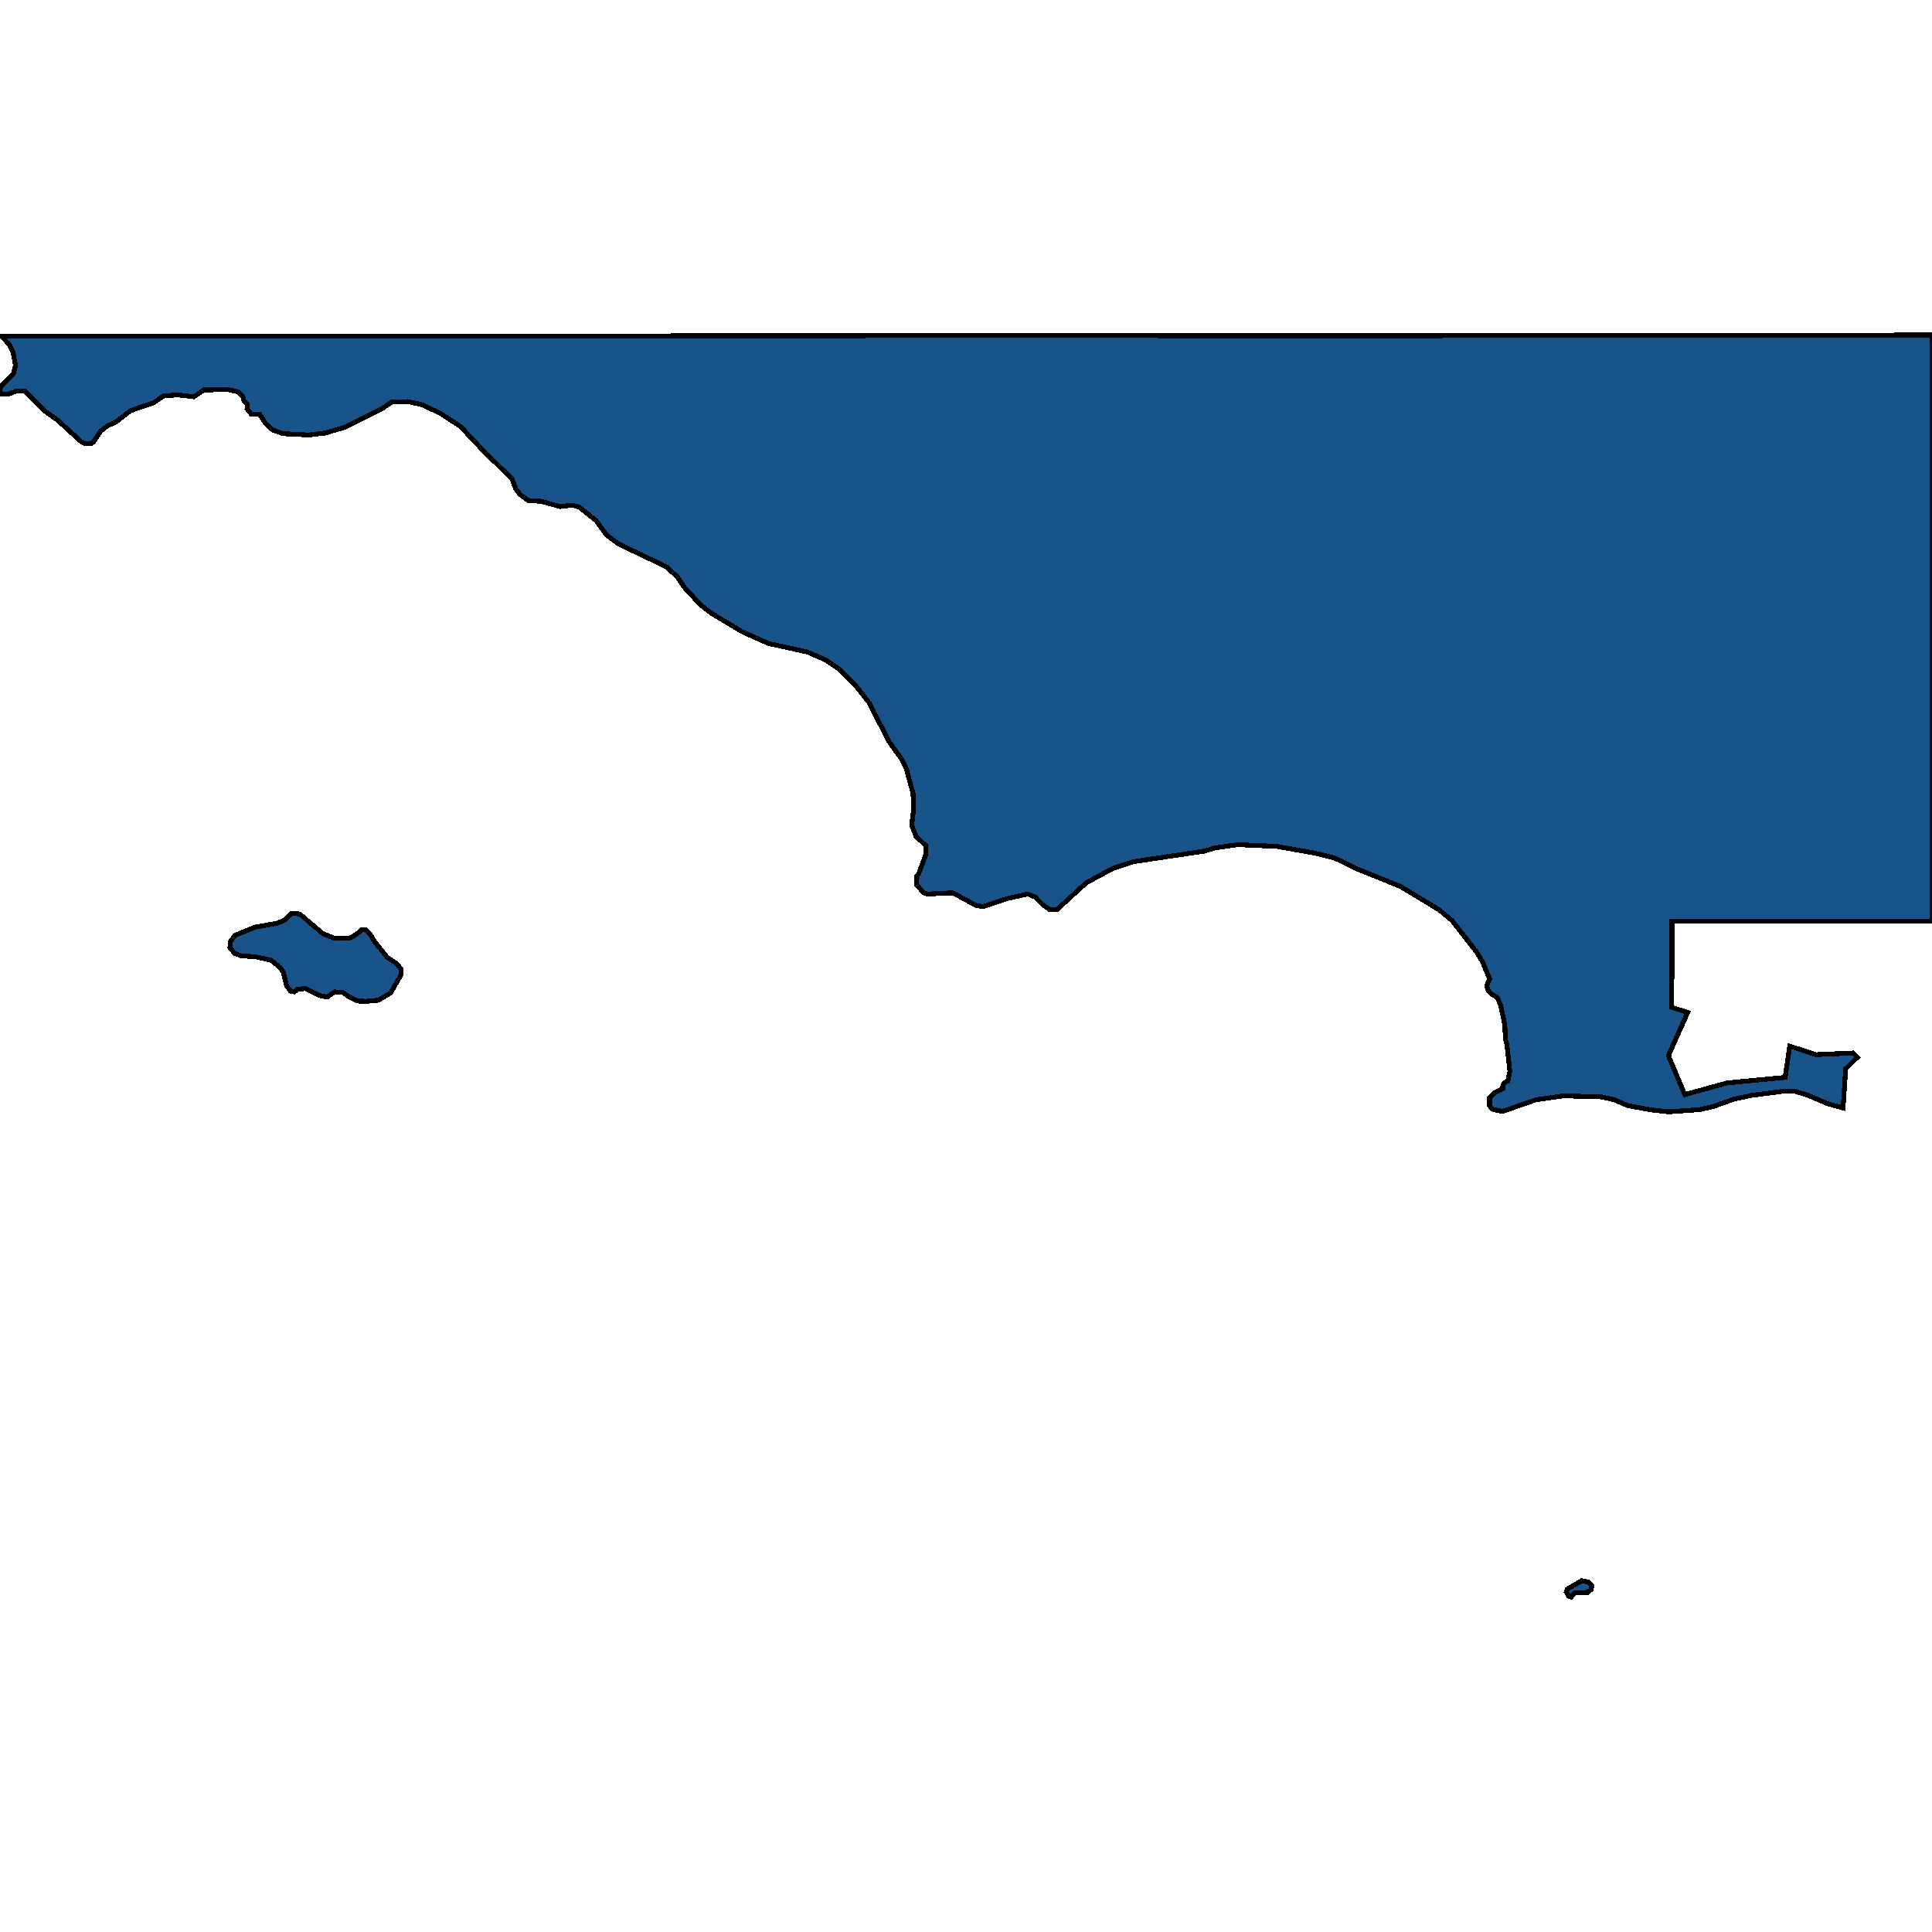 <svg xmlns="http://www.w3.org/2000/svg" width="400" height="400"><path style="stroke: black; fill: #18548a; shape-rendering: crispEdges; stroke-width: 1px;" d="M399.972,177.182L399.972,177.494L399.962,190.669L399.957,190.669L346.155,190.767L346.136,206.438L346.133,208.551L349.415,209.631L349.304,209.877L348.818,210.964L348.326,212.064L347.834,213.164L347.341,214.263L346.849,215.364L346.177,216.867L346.12,216.995L345.426,218.548L346.075,220.091L346.117,220.193L346.619,221.388L347.243,222.87L348.021,224.722L348.819,226.62L349.661,226.388L351.565,225.864L353.079,225.447L354.497,225.056L355.658,224.737L356.625,224.472L357.592,224.206L360.164,223.961L361.595,223.825L362.793,223.711L363.99,223.597L365.188,223.483L366.62,223.348L368.54,223.165L369.597,223.064L369.816,221.54L370.088,219.651L370.411,217.396L370.49,216.847L370.529,216.577L375.928,218.354L383.699,218.011L384.565,218.892L383.344,220.096L382.124,221.301L382.006,223.096L381.919,224.421L381.832,225.747L381.699,227.785L381.592,229.396L378.425,228.535L374.248,226.725L371.677,225.952L369.402,225.907L362.748,226.769L358.901,227.588L354.746,229.09L351.895,229.737L345.493,230.187L341.866,229.792L337.018,228.908L334.161,227.679L331.598,227.108L323.698,226.88L317.979,227.706L311.051,230.121L309.027,229.663L308.398,228.951L308.402,227.342L309.496,226.227L311.17,225.372L311.162,225.337L311.131,225.17L311.124,225.108L311.121,225.055L311.123,224.951L311.135,224.847L311.157,224.745L311.19,224.647L311.233,224.551L311.257,224.505L311.284,224.461L311.314,224.417L311.378,224.336L311.464,224.245L311.525,224.186L311.59,224.13L311.658,224.077L311.727,224.029L311.799,223.983L311.874,223.941L311.95,223.903L312.028,223.868L312.108,223.837L312.185,223.812L312.601,221.815L311.985,216.276L311.671,215.081L311.565,212.337L310.738,208.28L310.047,206.619L309.916,206.519L309.778,206.419L309.708,206.37L309.494,206.232L309.421,206.186L309.288,206.109L309.191,206.052L309.119,206.007L308.976,205.914L308.836,205.816L308.636,205.658L308.591,205.62L308.528,205.563L308.468,205.503L308.41,205.441L308.354,205.377L308.301,205.31L308.251,205.242L308.204,205.171L308.159,205.099L308.117,205.024L308.079,204.949L308.043,204.871L308.011,204.792L307.981,204.712L307.956,204.632L307.929,204.532L307.912,204.45L307.899,204.366L307.89,204.282L307.885,204.199L307.885,204.114L307.889,204.03L307.897,203.946L307.909,203.863L307.926,203.78L307.946,203.699L307.971,203.618L307.999,203.539L308.076,203.35L308.178,203.117L308.289,202.886L308.367,202.735L308.402,202.667L306.977,199.243L305.689,197.082L300.621,190.575L297.995,188.399L289.981,183.549L281.079,179.942L276.308,177.648L272.12,176.605L264.309,175.235L256.335,174.876L251.612,175.531L249.298,176.225L234.602,178.41L230.442,179.78L224.94,182.745L218.869,188.28L217.264,188.276L215.889,187.324L214.288,185.711L212.792,185.099L208.349,186.079L203.663,187.671L202.186,187.528L197.265,184.839L192.059,185.11L191.247,184.875L189.777,183.19L189.839,181.377L190.219,180.825L191.672,176.947L191.666,175.07L189.65,173.138L188.759,170.894L189.16,167.459L189.037,164.313L187.627,159.072L186.755,157.296L184.137,153.644L181.745,149.042L179.835,145.341L176.95,141.7L173.749,138.541L170.931,136.64L167.12,134.981L159.09,133.219L153.575,130.755L147.203,126.917L145.064,125.257L143.386,123.446L141.711,121.635L140.218,119.414L137.86,117.295L128.111,112.652L127.767,112.394L125.561,110.741L123.438,107.807L119.915,104.996L118.494,104.583L115.964,104.885L111.972,103.769L109.426,103.669L107.634,102.332L106.788,101.225L105.968,99.112L100.053,93.311L95.304,88.269L91.321,85.678L87.501,83.818L84.396,83.136L80.989,83.272L79.234,84.549L73.793,87.284L72.448,87.961L71.559,88.407L67.393,89.646L63.93,90.053L58.634,89.794L56.531,89.073L55.006,87.725L53.794,85.829L52.052,85.764L51.138,84.66L51.232,83.651L50.54,83.075L50.302,82.145L49.258,81.114L47.166,80.661L42.217,80.724L40.133,82.148L36.772,81.746L33.837,81.997L33.512,82.211L31.884,83.349L27.066,85.017L26.481,85.443L23.951,87.421L22.24,88.161L20.813,89.29L19.362,91.494L18.841,91.85L18.472,91.846L17.569,91.834L16.749,91.397L11.89,86.964L9.205,85.06L5.093,80.933L3.356,81.002L1.707,81.604L0.235,81.596L0,80.734L0.171,79.989L2.809,77.335L2.941,76.751L3.207,75.576L2.982,74.421L2.702,72.98L1.973,71.467L0.434,69.657L3.486,69.655L18.476,69.646L22.981,69.643L32.341,69.638L72.45,69.619L73.796,69.616L127.769,69.552L132.047,69.547L136.843,69.542L143.669,69.534L167.99,69.51L181.744,69.497L183.089,69.497L237.021,69.499L290.953,69.511L292.298,69.508L346.149,69.435L399.936,69.37L400,69.37L400,69.602L399.986,123.28ZM72.433,194.225L73.777,193.428L74.941,192.469L75.609,192.443L76.722,193.538L77.441,194.783L80.116,198.163L82.108,199.491L83.021,200.595L83.004,201.87L80.877,205.573L78.328,207.083L75.796,207.317L74.055,207.252L73.775,207.12L72.431,206.487L72.351,206.449L70.906,205.434L69.232,205.366L67.736,206.432L66.05,206.096L63.318,204.663L61.652,204.797L60.938,205.361L60.129,205.192L59.35,204.084L58.635,201.23L57.927,200.252L56.063,198.784L52.96,198.104L49.942,197.889L48.585,197.407L47.599,196.172L47.749,194.893L48.637,193.65L52.849,191.941L57.366,191.157L59.076,190.419L60.361,189.094L62.038,189.228L66.883,193.326L69.056,194.178ZM325.311,330.63L324.769,330.45L324.268,329.599L324.512,328.986L327.454,327.263L328.868,327.544L329.564,328.253L329.462,329.062L328.684,329.695L326.145,329.726Z"></path></svg>
